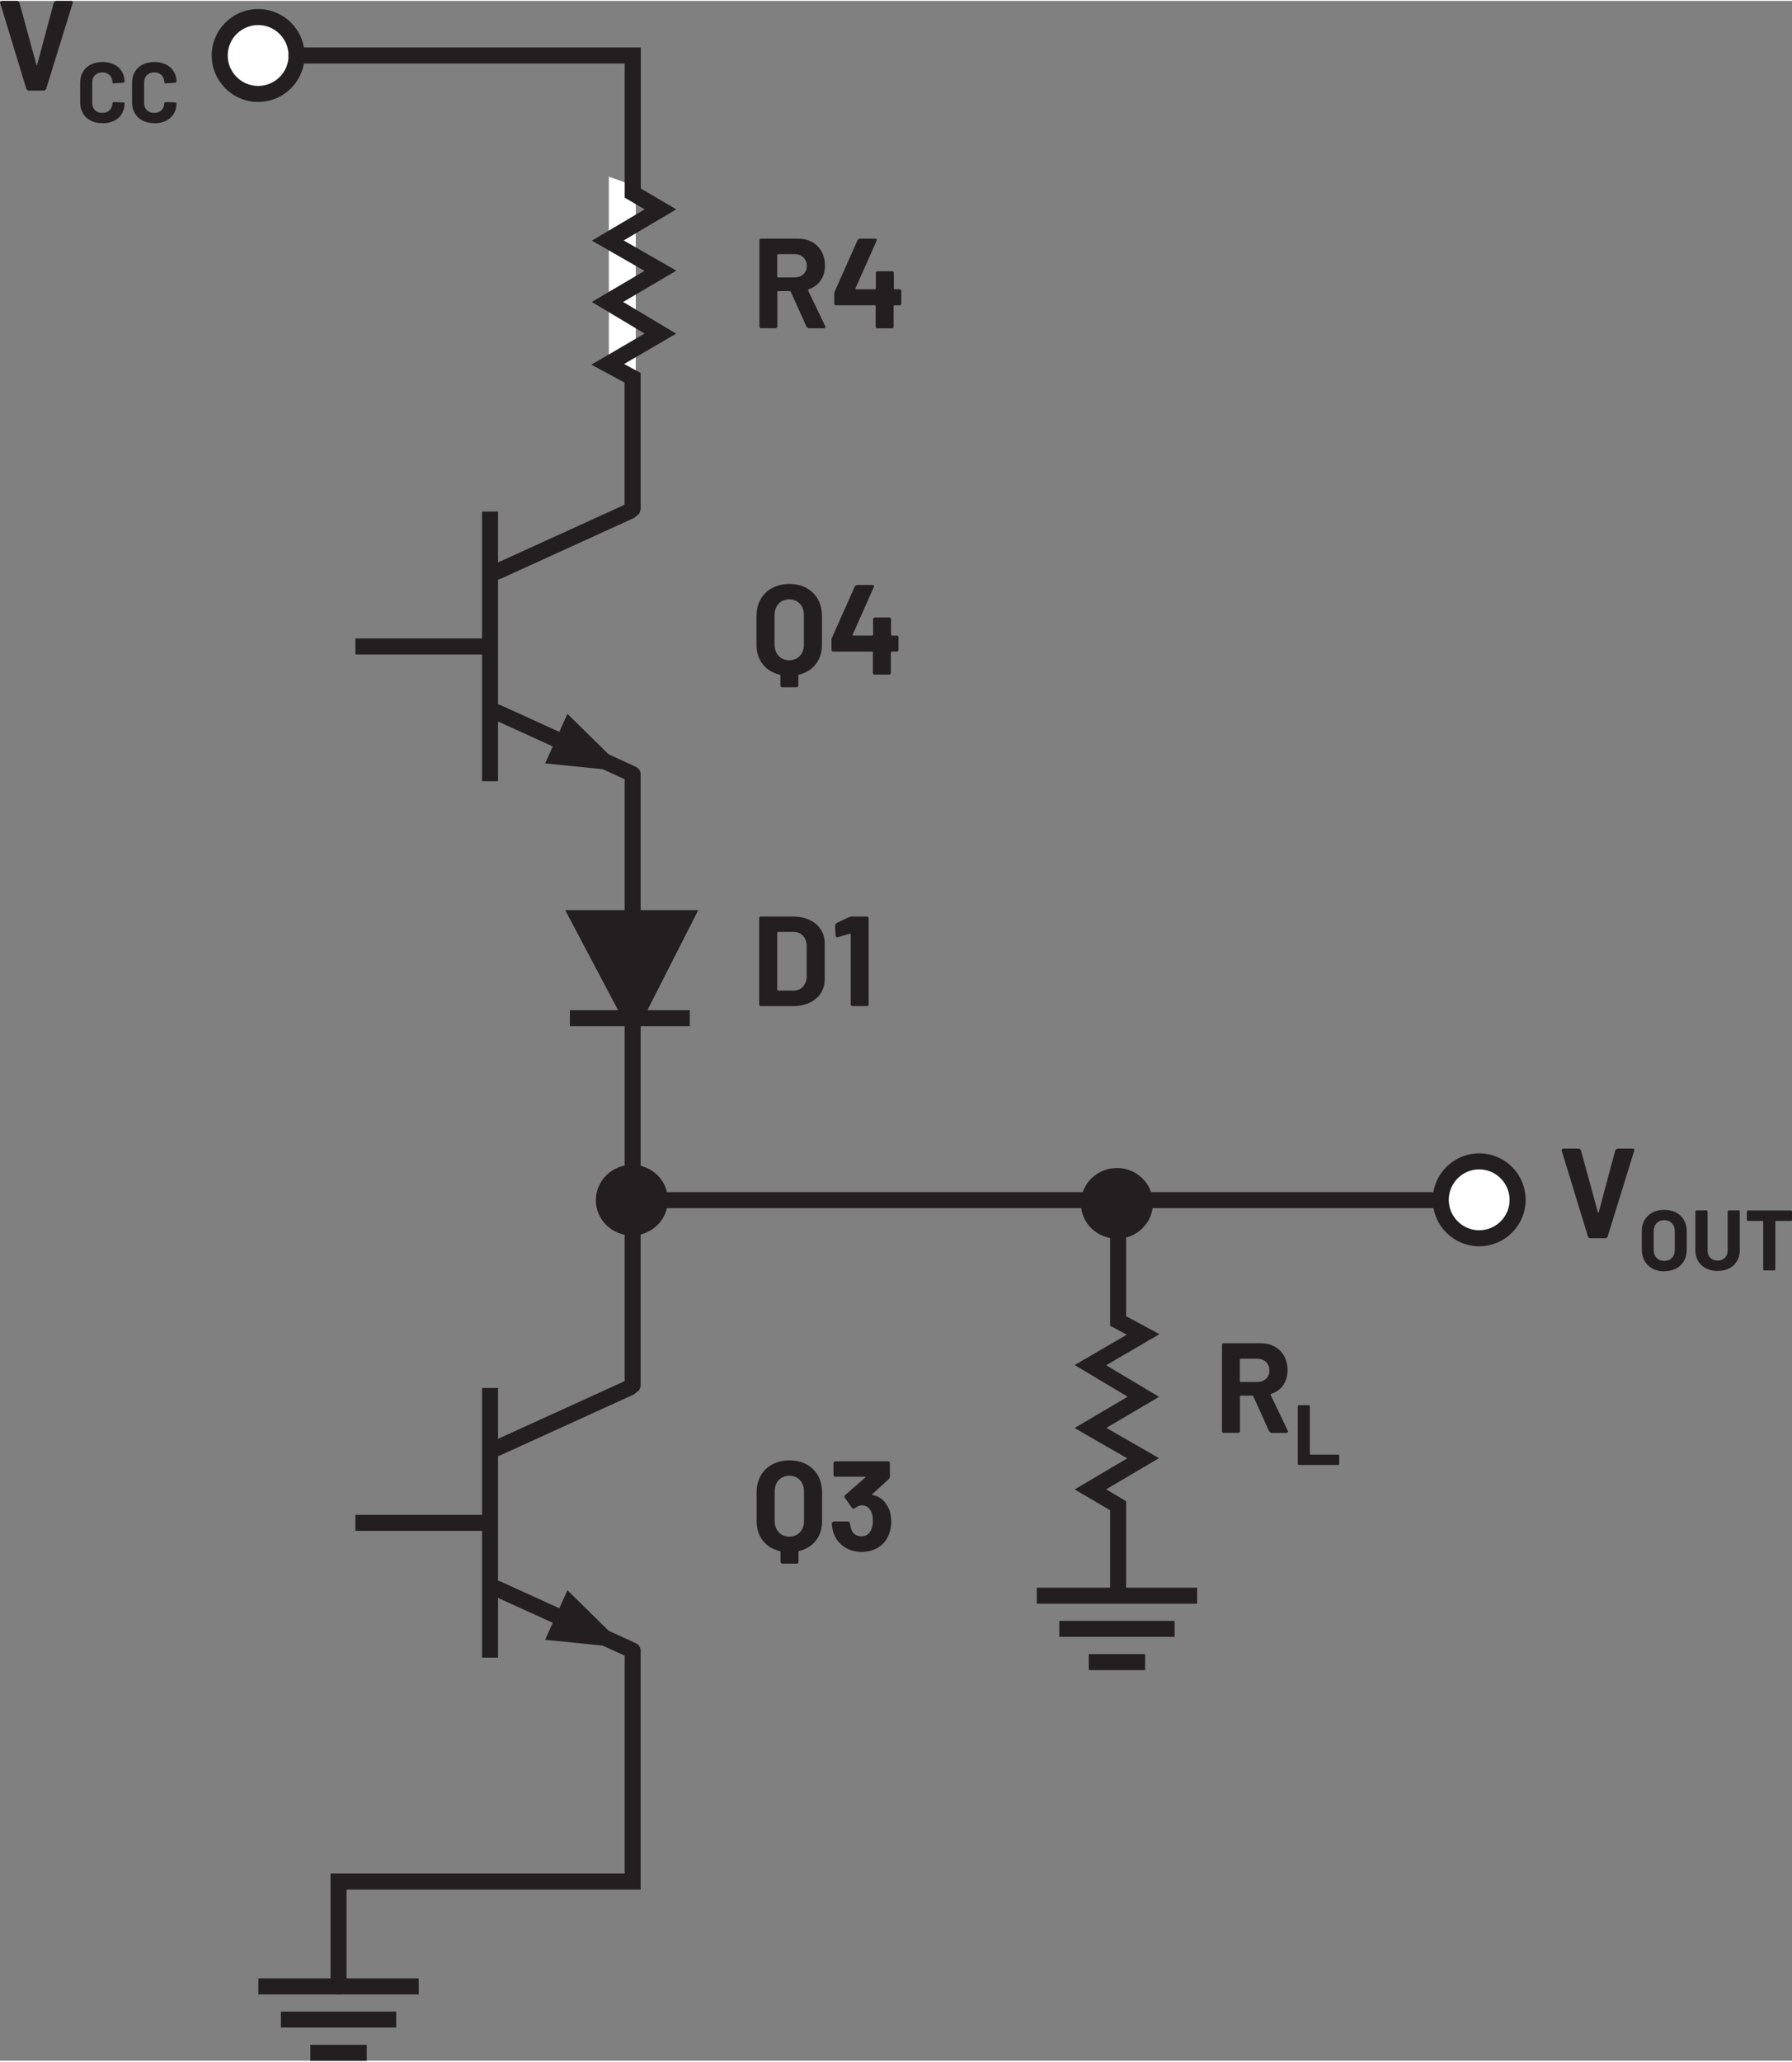 <?xml version="1.0" encoding="UTF-8"?><svg id="uuid-5ef49215-a544-43d0-9b7c-1e8926f6ce51" xmlns="http://www.w3.org/2000/svg" width="2.33in" height="2.68in" viewBox="0 0 167.85 192.89"><rect x="0" y="0" width="167.85" height="192.89" fill="#808080" stroke="none"/><g id="uuid-2d51b138-3d95-4e9f-bf48-d26360a9a8f4"><g><polygon points="2.64 8.4 4.15 8.4 4.31 8.28 6.82 .17 6.8 .05 6.7 0 5.22 0 5.05 .12 3.48 5.98 3.44 6.01 3.41 5.98 1.81 .12 1.64 0 .13 0 0 .12 .01 .17 2.48 8.28 2.64 8.4" fill="#231f20"/><path d="M14.46,11.46c.41,0,.77-.08,1.08-.23,.31-.15,.55-.37,.73-.66,.17-.28,.26-.61,.26-.98l-.03-.06-.07-.02-.94-.04-.1,.09c0,.28-.09,.5-.26,.67-.17,.17-.4,.26-.68,.26s-.52-.08-.69-.26c-.17-.17-.26-.39-.26-.67v-1.93c0-.28,.09-.51,.26-.68,.17-.17,.4-.26,.69-.26s.51,.09,.68,.26c.17,.17,.26,.4,.26,.68l.08,.09h.02l.94-.06,.1-.09c0-.37-.09-.69-.26-.97-.17-.28-.42-.5-.73-.65-.31-.15-.67-.23-1.08-.23s-.78,.08-1.1,.24c-.32,.16-.56,.39-.73,.68-.17,.29-.26,.63-.26,1.02v1.85c0,.38,.08,.72,.26,1.02,.17,.29,.41,.52,.73,.68,.31,.16,.68,.24,1.1,.24Zm-4.86,0c.41,0,.77-.08,1.08-.23,.31-.15,.55-.37,.73-.66,.17-.28,.26-.61,.26-.98l-.03-.06-.07-.02-.94-.04-.1,.09c0,.28-.09,.5-.26,.67-.17,.17-.4,.26-.68,.26s-.52-.08-.69-.26c-.17-.17-.26-.39-.26-.67v-1.93c0-.28,.09-.51,.26-.68,.17-.17,.4-.26,.69-.26s.51,.09,.68,.26c.17,.17,.26,.4,.26,.68l.08,.09h.02l.94-.06,.1-.09c0-.37-.09-.69-.26-.97-.17-.28-.42-.5-.73-.65-.31-.15-.67-.23-1.08-.23s-.78,.08-1.1,.24c-.32,.16-.56,.39-.73,.68-.17,.29-.26,.63-.26,1.02v1.85c0,.38,.08,.72,.26,1.02,.17,.29,.41,.52,.73,.68,.31,.16,.68,.24,1.1,.24Z" fill="#231f20"/><path d="M27.78,5.11h0c0,1.99-1.61,3.6-3.6,3.6s-3.6-1.61-3.6-3.6,1.61-3.6,3.6-3.6,3.6,1.61,3.6,3.6Z" fill="#fff"/><path d="M27.78,5.11h-.75c0,1.57-1.27,2.85-2.85,2.85-1.57,0-2.85-1.28-2.85-2.85,0-1.57,1.28-2.85,2.85-2.85,1.57,0,2.84,1.28,2.85,2.85h1.5c0-2.4-1.94-4.35-4.35-4.35-2.4,0-4.35,1.95-4.35,4.35,0,2.4,1.95,4.35,4.35,4.35,2.4,0,4.35-1.95,4.35-4.35h-.75Z" fill="#231f20"/><polygon points="59.55 17.36 59.55 35.08 57.03 34.19 57.03 16.46 59.55 17.36" fill="#fff"/><path d="M62.06,112.3h0c0-1.55-1.28-2.81-2.88-2.81s-2.88,1.26-2.88,2.81,1.29,2.81,2.88,2.81,2.88-1.26,2.88-2.81Z" fill="#231f20"/><path d="M62.06,112.3h.5c0-1.84-1.51-3.31-3.37-3.31-1.85,0-3.37,1.47-3.38,3.31,0,1.84,1.52,3.31,3.38,3.31,1.86,0,3.37-1.48,3.37-3.31h-1c0,1.27-1.05,2.31-2.38,2.31-1.32,0-2.37-1.05-2.38-2.31,0-1.27,1.06-2.31,2.38-2.31,1.33,0,2.37,1.04,2.38,2.31h.5Z" fill="#231f20"/><path d="M84.3,27h-.52l-.06-.06v-1.49l-.04-.1-.1-.04h-1.4l-.1,.04-.04,.1v1.49l-.06,.06h-1.82l-.04-.02v-.05l2-4.5v-.13l-.11-.04h-1.5l-.17,.11-2.16,4.85-.04,.18v.96l.04,.1,.1,.04h3.68l.06,.06v1.96l.04,.1,.1,.04h1.4l.1-.04,.04-.1v-1.96l.06-.06h.52l.1-.04,.04-.1v-1.21l-.04-.1-.1-.04Zm-11.44-3.29h1.57c.34,0,.61,.1,.82,.31,.21,.2,.32,.47,.32,.79s-.11,.58-.32,.78c-.21,.2-.49,.3-.82,.3h-1.57l-.06-.06v-2.05l.06-.06Zm2.86,6.95h1.48l.13-.1-.02-.07-1.63-3.4,.04-.08c.49-.16,.87-.43,1.14-.82,.27-.39,.41-.85,.41-1.4,0-.5-.11-.95-.32-1.33s-.51-.68-.9-.89c-.39-.21-.84-.31-1.35-.31h-3.43l-.1,.04-.04,.1v8.11l.04,.1,.1,.04h1.4l.1-.04,.04-.1v-3.28l.06-.06h1.12l.07,.05,1.5,3.32,.17,.11Z" fill="#231f20"/><polygon points="148.9 115.87 150.41 115.87 150.57 115.75 153.08 107.64 153.07 107.52 152.96 107.47 151.48 107.47 151.31 107.59 149.74 113.45 149.71 113.49 149.67 113.45 148.07 107.59 147.91 107.47 146.39 107.47 146.26 107.59 146.27 107.64 148.75 115.75 148.9 115.87" fill="#231f20"/><path d="M167.75,113.27h-4.03l-.07,.03-.03,.07v.78l.03,.07,.07,.03h1.39l.04,.04v4.49l.03,.07,.07,.03h.94l.07-.03,.03-.07v-4.49l.04-.04h1.43l.07-.03,.03-.07v-.78l-.03-.07-.07-.03Zm-6.86,5.66c.41,0,.77-.08,1.08-.24,.31-.16,.55-.39,.73-.68,.17-.29,.26-.63,.26-1v-3.65l-.03-.07-.07-.03h-.94l-.07,.03-.03,.07v3.66c0,.28-.09,.51-.26,.68s-.4,.26-.68,.26-.51-.09-.68-.26c-.17-.17-.26-.4-.26-.68v-3.66l-.03-.07-.07-.03h-.94l-.07,.03-.03,.07v3.65c0,.38,.09,.71,.26,1,.17,.29,.42,.52,.73,.68,.31,.16,.67,.24,1.08,.24Zm-5.01-.94c-.29,0-.53-.09-.71-.28-.18-.19-.27-.43-.27-.74v-1.76c0-.31,.09-.56,.27-.75,.18-.19,.41-.28,.71-.28s.54,.09,.72,.28,.27,.44,.27,.75v1.76c0,.31-.09,.56-.27,.74-.18,.19-.42,.28-.71,.28Zm0,.97c.42,0,.79-.08,1.11-.25s.56-.41,.74-.72,.26-.66,.26-1.06v-1.71c0-.39-.09-.74-.26-1.05s-.42-.54-.74-.71-.69-.25-1.11-.25-.78,.08-1.1,.25-.56,.4-.74,.71c-.18,.3-.26,.65-.26,1.05v1.71c0,.4,.09,.75,.26,1.06,.18,.31,.42,.54,.74,.72s.68,.26,1.1,.26Z" fill="#231f20"/><path d="M116.19,127.15h1.57c.34,0,.61,.1,.82,.31,.21,.2,.32,.47,.32,.79s-.11,.58-.32,.78c-.21,.2-.49,.3-.82,.3h-1.57l-.06-.06v-2.05l.06-.06Zm2.86,6.95h1.48l.13-.1-.02-.07-1.63-3.4,.04-.08c.49-.16,.87-.43,1.14-.82,.27-.39,.41-.85,.41-1.4,0-.5-.11-.95-.32-1.33s-.51-.68-.9-.89c-.39-.21-.84-.31-1.35-.31h-3.43l-.1,.04-.04,.1v8.11l.04,.1,.1,.04h1.4l.1-.04,.04-.1v-3.28l.06-.06h1.12l.07,.05,1.5,3.32,.17,.11Z" fill="#231f20"/><polygon points="121.66 137.1 125.35 137.1 125.42 137.07 125.44 137 125.44 136.23 125.42 136.16 125.35 136.13 122.73 136.13 122.69 136.09 122.69 131.59 122.66 131.53 122.59 131.5 121.66 131.5 121.59 131.53 121.56 131.59 121.56 137 121.59 137.07 121.66 137.1" fill="#231f20"/><path d="M84.04,59.43h-.52l-.06-.06v-1.49l-.04-.1-.1-.04h-1.4l-.1,.04-.04,.1v1.49l-.06,.06h-1.82l-.04-.02v-.05l2-4.5v-.13l-.11-.04h-1.5l-.17,.11-2.16,4.85-.04,.18v.96l.04,.1,.1,.04h3.68l.06,.06v1.96l.04,.1,.1,.04h1.4l.1-.04,.04-.1v-1.96l.06-.06h.52l.1-.04,.04-.1v-1.21l-.04-.1-.1-.04Zm-8.74,.83c0,.44-.13,.8-.38,1.07-.25,.27-.59,.41-1,.41s-.74-.14-.99-.41c-.25-.27-.38-.63-.38-1.07v-2.74c0-.44,.13-.8,.38-1.07,.25-.27,.58-.41,.99-.41s.75,.14,1,.41c.25,.27,.38,.63,.38,1.07v2.74Zm-1.38-5.66c-.6,0-1.13,.13-1.6,.38s-.82,.6-1.08,1.06c-.26,.45-.38,.98-.38,1.58v2.69c0,.71,.2,1.32,.59,1.81,.39,.5,.92,.82,1.6,.98l.05,.06v.97l.04,.1,.1,.04h1.4l.1-.04,.04-.1v-.98l.05-.06c.67-.16,1.2-.49,1.58-.98s.58-1.09,.58-1.81v-2.69c0-.6-.13-1.13-.38-1.58-.26-.46-.62-.81-1.08-1.06s-1-.37-1.61-.37Z" fill="#231f20"/><path d="M79.59,85.77l-1.26,.59-.11,.17,.04,1.03,.11,.13h.05l1.19-.34h.05l.02,.06v6.58l.04,.1,.1,.04h1.4l.1-.04,.04-.1v-8.11l-.04-.1-.1-.04h-1.45l-.18,.04Zm-6.79,6.85v-5.38l.06-.06h1.44c.38,0,.69,.12,.92,.37,.23,.25,.34,.58,.34,1v2.76c0,.42-.13,.75-.35,1-.23,.25-.53,.37-.89,.37h-1.45l-.06-.06Zm-1.55,1.51h3c.6,0,1.13-.11,1.58-.32,.45-.21,.8-.51,1.05-.89s.37-.83,.37-1.33v-3.31c0-.5-.12-.95-.37-1.33-.25-.38-.6-.68-1.05-.89s-.98-.32-1.58-.32h-3l-.1,.04-.04,.1v8.11l.04,.1,.1,.04Z" fill="#231f20"/><path d="M59.26,113.05h75.69c.41,0,.75-.34,.75-.75s-.34-.75-.75-.75H59.26c-.41,0-.75,.34-.75,.75s.34,.75,.75,.75h0Z" fill="#231f20"/><path d="M142.15,112.27h0c0,1.99-1.61,3.6-3.6,3.6s-3.6-1.61-3.6-3.6,1.61-3.6,3.6-3.6,3.6,1.61,3.6,3.6Z" fill="#fff"/><path d="M142.15,112.27h-.75c0,1.57-1.27,2.85-2.85,2.85-1.57,0-2.85-1.28-2.85-2.85,0-1.57,1.28-2.85,2.85-2.85,1.57,0,2.84,1.28,2.85,2.85h1.5c0-2.4-1.94-4.35-4.35-4.35-2.4,0-4.35,1.95-4.35,4.35,0,2.4,1.95,4.35,4.35,4.35,2.4,0,4.35-1.95,4.35-4.35h-.75Z" fill="#231f20"/><path d="M24.2,186.68h15.02v-1.5h-15.02v1.5Zm12.91,1.61h-10.8v1.49h10.8v-1.49Zm-2.76,3.11h-5.28v1.5h5.28v-1.5Z" fill="#231f20"/><path d="M60.01,112.3v-39.89c0-.41-.34-.75-.75-.75s-.75,.34-.75,.75v39.89c0,.41,.34,.75,.75,.75s.75-.34,.75-.75" fill="#231f20"/><path d="M46.26,67.3l12.42,5.66c.38,.17,.82,0,.99-.37,.17-.38,0-.82-.37-.99l-12.42-5.66c-.38-.17-.82,0-.99,.37-.17,.38,0,.82,.37,.99" fill="#231f20"/><polyline points="46.65 73.07 46.65 47.82 45.15 47.82 45.15 73.07" fill="#231f20"/><polyline points="33.29 61.2 45.76 61.2 45.76 59.7 33.29 59.7" fill="#231f20"/><path d="M46.88,54.12l12.42-5.66c.38-.17,.54-.62,.37-.99-.17-.38-.62-.54-.99-.37l-12.42,5.66c-.38,.17-.54,.62-.37,.99,.17,.38,.62,.54,.99,.37" fill="#231f20"/><path d="M60.01,47.57v-12.73l-1.55-.84,4.87-2.84-4.96-2.97,4.98-2.93-4.93-2.83,4.92-2.91-3.32-1.96V4.36H27.78c-.41,0-.75,.34-.75,.75s.34,.75,.75,.75h31.48v-.75h-.75v13.31l1.87,1.1-4.94,2.93,4.93,2.83-4.94,2.91,4.95,2.96-4.99,2.91,3.11,1.68v11.84c0,.41,.34,.75,.75,.75s.75-.34,.75-.75h0Z" fill="#231f20"/><polygon points="51.06 71.4 58.61 72.16 58.62 72.14 53.15 66.76 51.06 71.4" fill="#231f20" fill-rule="evenodd"/><path d="M83.22,141.15c-.3-.69-.79-1.1-1.49-1.24l-.05-.02,.02-.05,1.57-1.44,.08-.18v-1.32l-.04-.1-.1-.04h-5l-.1,.04-.04,.1v1.16l.04,.1,.1,.04h2.82l.04,.02-.02,.05-1.91,1.67-.05,.12,.02,.08,.71,1,.11,.07,.1-.04,.35-.22,.28-.08c.43,0,.74,.19,.92,.56,.12,.24,.18,.55,.18,.92,0,.32-.06,.6-.17,.84-.17,.39-.48,.59-.92,.59-.22,0-.42-.06-.58-.17-.16-.12-.28-.28-.35-.49-.06-.13-.1-.32-.13-.59l-.14-.14h-1.42l-.14,.14c.02,.36,.08,.7,.19,1.01,.2,.52,.53,.93,.99,1.24,.46,.3,.99,.46,1.6,.46s1.15-.14,1.6-.43c.45-.29,.77-.69,.97-1.2,.14-.37,.22-.77,.22-1.2,0-.48-.08-.9-.24-1.27Zm-7.91,1.18c0,.44-.13,.8-.38,1.07-.25,.27-.59,.41-1,.41s-.74-.14-.99-.41c-.25-.27-.38-.63-.38-1.07v-2.74c0-.44,.13-.8,.38-1.07,.25-.27,.58-.41,.99-.41s.75,.14,1,.41c.25,.27,.38,.63,.38,1.07v2.74Zm-1.38-5.66c-.6,0-1.13,.13-1.6,.38s-.82,.6-1.08,1.06c-.26,.45-.38,.98-.38,1.58v2.69c0,.71,.2,1.32,.59,1.81,.39,.5,.92,.82,1.6,.98l.05,.06v.97l.04,.1,.1,.04h1.4l.1-.04,.04-.1v-.98l.05-.06c.67-.16,1.2-.49,1.58-.98s.58-1.09,.58-1.81v-2.69c0-.6-.13-1.13-.38-1.58-.26-.46-.62-.81-1.08-1.06s-1-.37-1.61-.37Z" fill="#231f20"/><path d="M58.51,154.48v20.88H30.96v10.57c0,.41,.34,.75,.75,.75s.75-.34,.75-.75v-9.07h27.55v-22.38c0-.41-.34-.75-.75-.75s-.75,.34-.75,.75h0Z" fill="#231f20"/><path d="M46.26,149.37l12.42,5.66c.38,.17,.82,0,.99-.37,.17-.38,0-.82-.37-.99l-12.42-5.66c-.38-.17-.82,0-.99,.37-.17,.38,0,.82,.37,.99" fill="#231f20"/><polyline points="46.65 155.14 46.65 129.89 45.15 129.89 45.15 155.14" fill="#231f20"/><polyline points="33.29 143.27 45.76 143.27 45.76 141.77 33.29 141.77" fill="#231f20"/><path d="M46.88,136.19l12.42-5.66c.38-.17,.54-.62,.37-.99-.17-.38-.62-.54-.99-.37l-12.42,5.66c-.38,.17-.54,.62-.37,.99,.17,.38,.62,.54,.99,.37" fill="#231f20"/><path d="M60.01,129.64v-14.53c0-.41-.34-.75-.75-.75s-.75,.34-.75,.75v14.53c0,.41,.34,.75,.75,.75s.75-.34,.75-.75" fill="#231f20"/><polygon points="51.06 153.47 58.61 154.23 58.62 154.21 53.15 148.83 51.06 153.47" fill="#231f20" fill-rule="evenodd"/><polyline points="64.61 94.51 53.38 94.51 53.38 96.01 64.61 96.01" fill="#231f20"/><polygon points="63.86 86.54 59.51 95.08 59.04 95.08 54.18 85.89 64.18 85.89 63.86 86.54" fill="#231f20" fill-rule="evenodd"/><polygon points="63.86 86.54 63.19 86.2 59.05 94.33 59.04 94.33 59.04 95.08 59.7 94.73 55.43 86.64 64.18 86.64 64.18 85.89 63.52 85.55 63.19 86.2 63.86 86.54 64.52 86.88 64.85 86.23 65.41 85.14 52.94 85.14 58.59 95.83 59.51 95.83 59.97 95.83 64.52 86.88 63.86 86.54" fill="#231f20"/><path d="M97.11,150.09h15.02v-1.5h-15.02v1.5Zm12.91,1.61h-10.8v1.49h10.8v-1.49Zm-2.76,3.11h-5.28v1.5h5.28v-1.5Z" fill="#231f20"/><polygon points="103.98 110.85 103.98 124.06 105.54 124.9 100.66 127.74 105.62 130.71 100.65 133.64 105.58 136.48 100.66 139.39 103.98 141.34 103.98 149.34 105.48 149.34 105.48 140.49 103.61 139.38 108.56 136.46 103.63 133.63 108.56 130.72 103.61 127.76 108.6 124.85 105.48 123.17 105.48 110.85 103.98 110.85 103.98 110.85" fill="#231f20"/><path d="M107.49,112.6h0c0-1.55-1.28-2.81-2.87-2.81s-2.88,1.26-2.88,2.81,1.29,2.81,2.88,2.81,2.87-1.26,2.87-2.81Z" fill="#231f20"/><path d="M107.49,112.6h.5c0-1.84-1.51-3.31-3.37-3.31-1.85,0-3.37,1.47-3.38,3.31,0,1.84,1.52,3.31,3.38,3.31,1.86,0,3.37-1.48,3.37-3.31h-1c0,1.27-1.05,2.31-2.37,2.31-1.32,0-2.37-1.05-2.38-2.31,0-1.27,1.06-2.31,2.38-2.31,1.33,0,2.37,1.04,2.37,2.31h.5Z" fill="#231f20"/></g></g></svg>